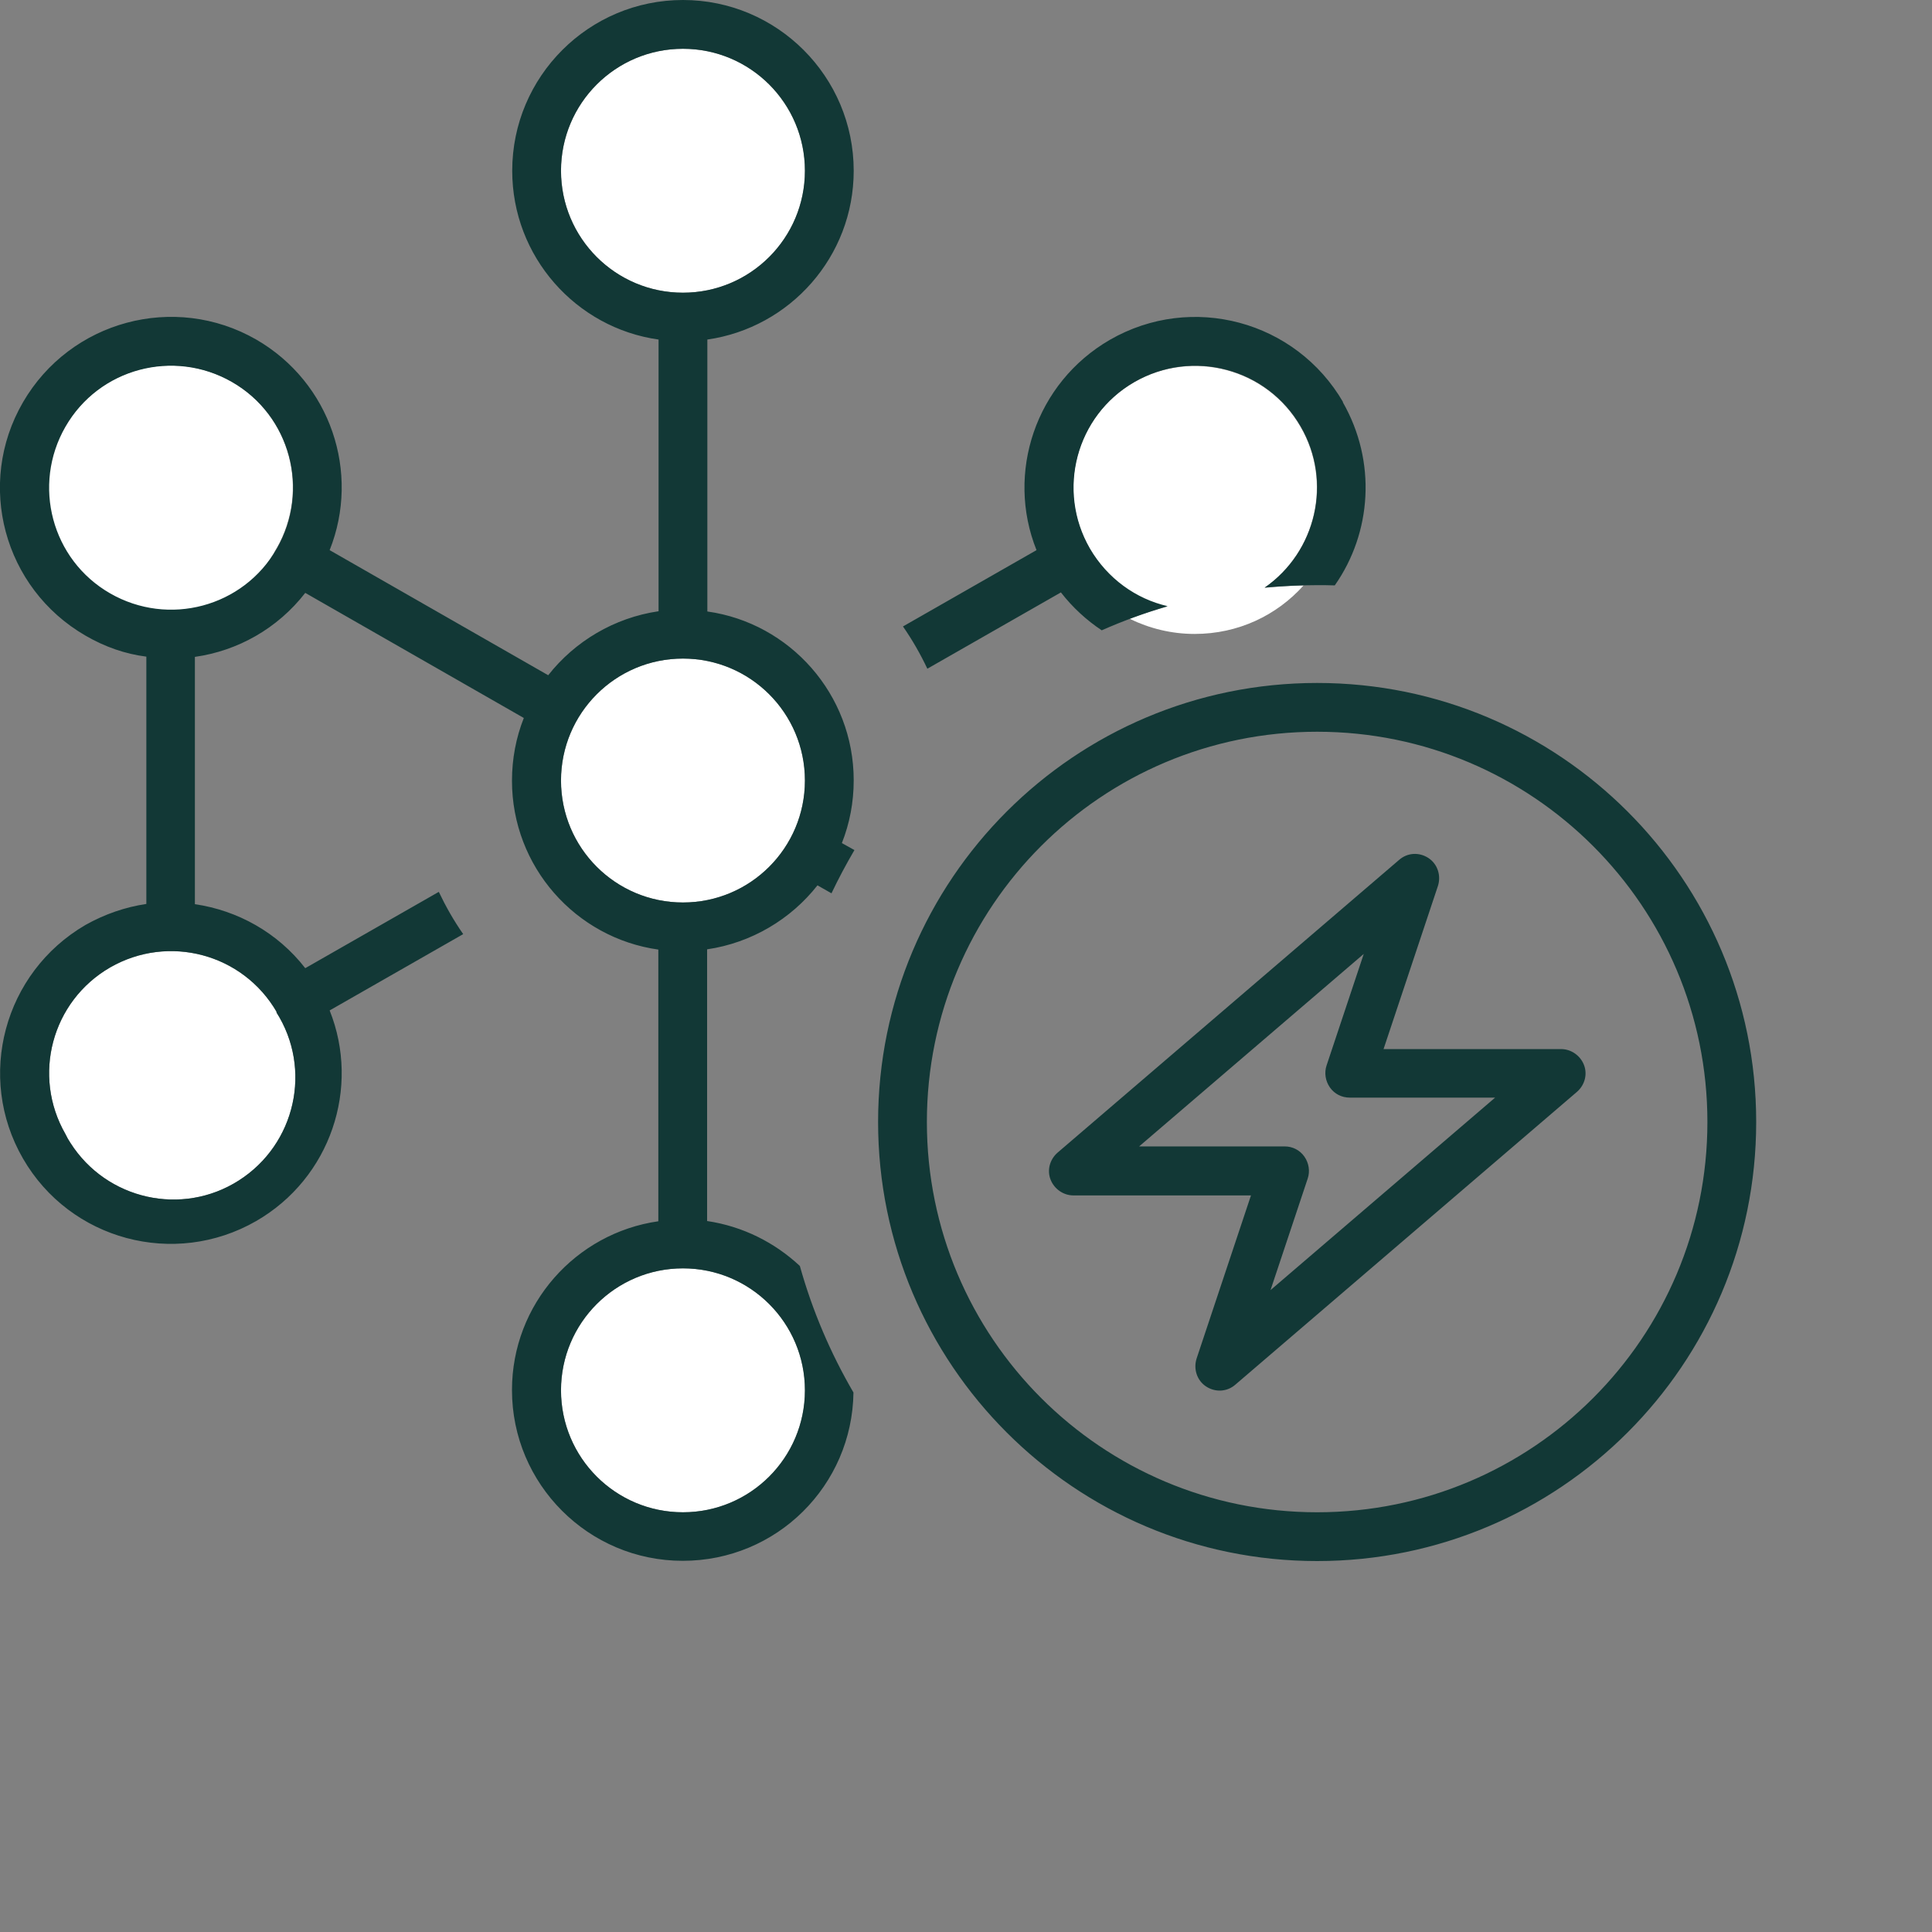<?xml version="1.0" encoding="UTF-8"?>
<svg id="Duotone" xmlns="http://www.w3.org/2000/svg" width="80" height="80" viewBox="0 0 80 80">
  <rect x="0" y="0" width="80" height="80" fill="#808080" stroke="none"/>
  <defs>
    <style>
      .cls-1 {
        fill: #fff;
      }

      .cls-2 {
        fill: #123836;
      }
    </style>
  </defs>
  <g id="Hexagon_nodes" data-name="Hexagon nodes">
    <path class="cls-1" d="M11.44,22.72c-1.29,2.47-4.34,3.43-6.82,2.13-2.47-1.29-3.43-4.34-2.13-6.82.07-.13.14-.25.21-.37,1.39-2.42,4.48-3.24,6.9-1.85,2.42,1.39,3.24,4.48,1.85,6.9h-.01ZM11.44,41.91c1.5,2.35.8,5.47-1.55,6.97s-5.47.8-6.97-1.55c-.08-.12-.15-.24-.21-.37-1.39-2.42-.57-5.5,1.85-6.9,2.42-1.39,5.5-.57,6.9,1.85h-.01ZM33.33,7.07c0,2.79-2.26,5.05-5.05,5.05s-5.05-2.26-5.05-5.05,2.26-5.05,5.05-5.05,5.05,2.26,5.05,5.05ZM33.33,32.32c0,2.79-2.26,5.05-5.05,5.05s-5.05-2.26-5.05-5.05,2.26-5.05,5.05-5.05,5.05,2.26,5.05,5.05ZM33.33,57.57c0,2.79-2.26,5.05-5.05,5.05s-5.05-2.26-5.05-5.05,2.26-5.05,5.05-5.05,5.05,2.26,5.05,5.05ZM45.12,22.72c-1.39-2.41-.57-5.5,1.84-6.89s5.5-.57,6.89,1.84c1.33,2.29.64,5.19-1.49,6.67.53-.05,1.07-.09,1.62-.1-1.11,1.24-2.71,2.01-4.51,2.01-.97,0-1.88-.23-2.7-.63.5-.19,1.02-.35,1.54-.5-1.31-.3-2.49-1.14-3.22-2.39h.03Z"/>
    <path class="cls-2" d="M23.23,7.07c0-2.79,2.26-5.05,5.05-5.05s5.05,2.26,5.05,5.05-2.26,5.05-5.05,5.05-5.05-2.26-5.05-5.05ZM29.29,14.06c3.42-.49,6.06-3.43,6.06-6.99,0-3.9-3.17-7.07-7.07-7.07s-7.07,3.17-7.07,7.07c0,3.56,2.64,6.51,6.06,6.99v11.25c-1.84.27-3.47,1.25-4.57,2.65l-9.05-5.18c1.28-3.21.04-6.94-3.04-8.72-3.38-1.94-7.7-.78-9.66,2.6s-.8,7.7,2.59,9.66c.81.47,1.65.76,2.52.87v10.24c-.87.13-1.72.42-2.52.87-3.38,1.97-4.54,6.29-2.59,9.67s6.27,4.54,9.66,2.59c3.08-1.78,4.32-5.52,3.04-8.72l5.53-3.16c-.39-.56-.72-1.14-1.01-1.75l-5.53,3.16c-1.15-1.48-2.8-2.39-4.57-2.65v-10.24c1.77-.25,3.42-1.17,4.57-2.65l9.05,5.18c-.32.81-.49,1.68-.49,2.6,0,3.56,2.64,6.51,6.06,6.99v11.25c-3.42.49-6.06,3.43-6.06,6.99,0,3.9,3.17,7.07,7.07,7.07s7.02-3.12,7.07-6.97c-.95-1.63-1.7-3.38-2.22-5.24-1.04-.97-2.36-1.64-3.84-1.86v-11.25c1.84-.27,3.47-1.25,4.57-2.65l.58.33c.29-.61.61-1.21.95-1.79l-.52-.29c.32-.81.49-1.68.49-2.6,0-3.56-2.64-6.51-6.06-6.99v-11.25h0ZM55.62,16.66c-1.96-3.38-6.27-4.54-9.66-2.59-3.08,1.78-4.32,5.52-3.04,8.71l-5.53,3.16c.39.56.72,1.14,1.01,1.75l5.53-3.16c.48.62,1.06,1.15,1.69,1.57.88-.39,1.79-.72,2.73-1-1.31-.3-2.49-1.14-3.22-2.39-1.39-2.41-.57-5.5,1.84-6.89s5.5-.57,6.89,1.84c1.33,2.29.64,5.19-1.49,6.67.71-.06,1.43-.1,2.16-.1.25,0,.5,0,.74.01,1.53-2.18,1.74-5.13.33-7.59h.01ZM2.71,17.67c1.39-2.42,4.48-3.24,6.9-1.85,2.42,1.39,3.24,4.48,1.85,6.9h0c-1.39,2.42-4.48,3.24-6.9,1.85-2.42-1.39-3.24-4.48-1.85-6.9ZM23.23,57.57c0-2.79,2.26-5.05,5.05-5.05s5.05,2.26,5.05,5.05-2.26,5.05-5.05,5.05-5.05-2.26-5.05-5.05ZM11.44,41.91c1.5,2.35.8,5.47-1.55,6.97s-5.47.8-6.97-1.55c-.08-.12-.15-.24-.21-.37-1.39-2.42-.57-5.5,1.85-6.9,2.42-1.39,5.5-.57,6.9,1.85h-.01ZM28.28,27.27c2.79,0,5.05,2.26,5.05,5.05s-2.26,5.05-5.05,5.05-5.05-2.26-5.05-5.05,2.26-5.05,5.05-5.05ZM54.54,30.3c8.92,0,16.16,7.23,16.16,16.16s-7.23,16.16-16.16,16.16-16.16-7.23-16.16-16.16,7.23-16.16,16.16-16.16ZM54.54,64.64c10.04,0,18.18-8.14,18.18-18.18s-8.14-18.18-18.18-18.18-18.18,8.14-18.18,18.18,8.14,18.18,18.18,18.18ZM59.15,35.53c-.38-.25-.87-.23-1.22.08l-14.14,12.12c-.32.28-.44.72-.29,1.11s.53.66.95.66h7.35l-2.25,6.75c-.14.43.01.91.39,1.16s.87.23,1.22-.08l14.14-12.12c.32-.28.44-.72.29-1.11s-.53-.66-.95-.66h-7.35l2.25-6.75c.14-.43-.01-.91-.39-1.16h0ZM47.17,47.47l9.3-7.97-1.54,4.62c-.1.3-.05.64.14.91s.49.42.82.42h6.02l-9.3,7.97,1.54-4.62c.1-.3.05-.64-.14-.91s-.49-.42-.82-.42h-6.02Z"/>
  </g>
</svg>